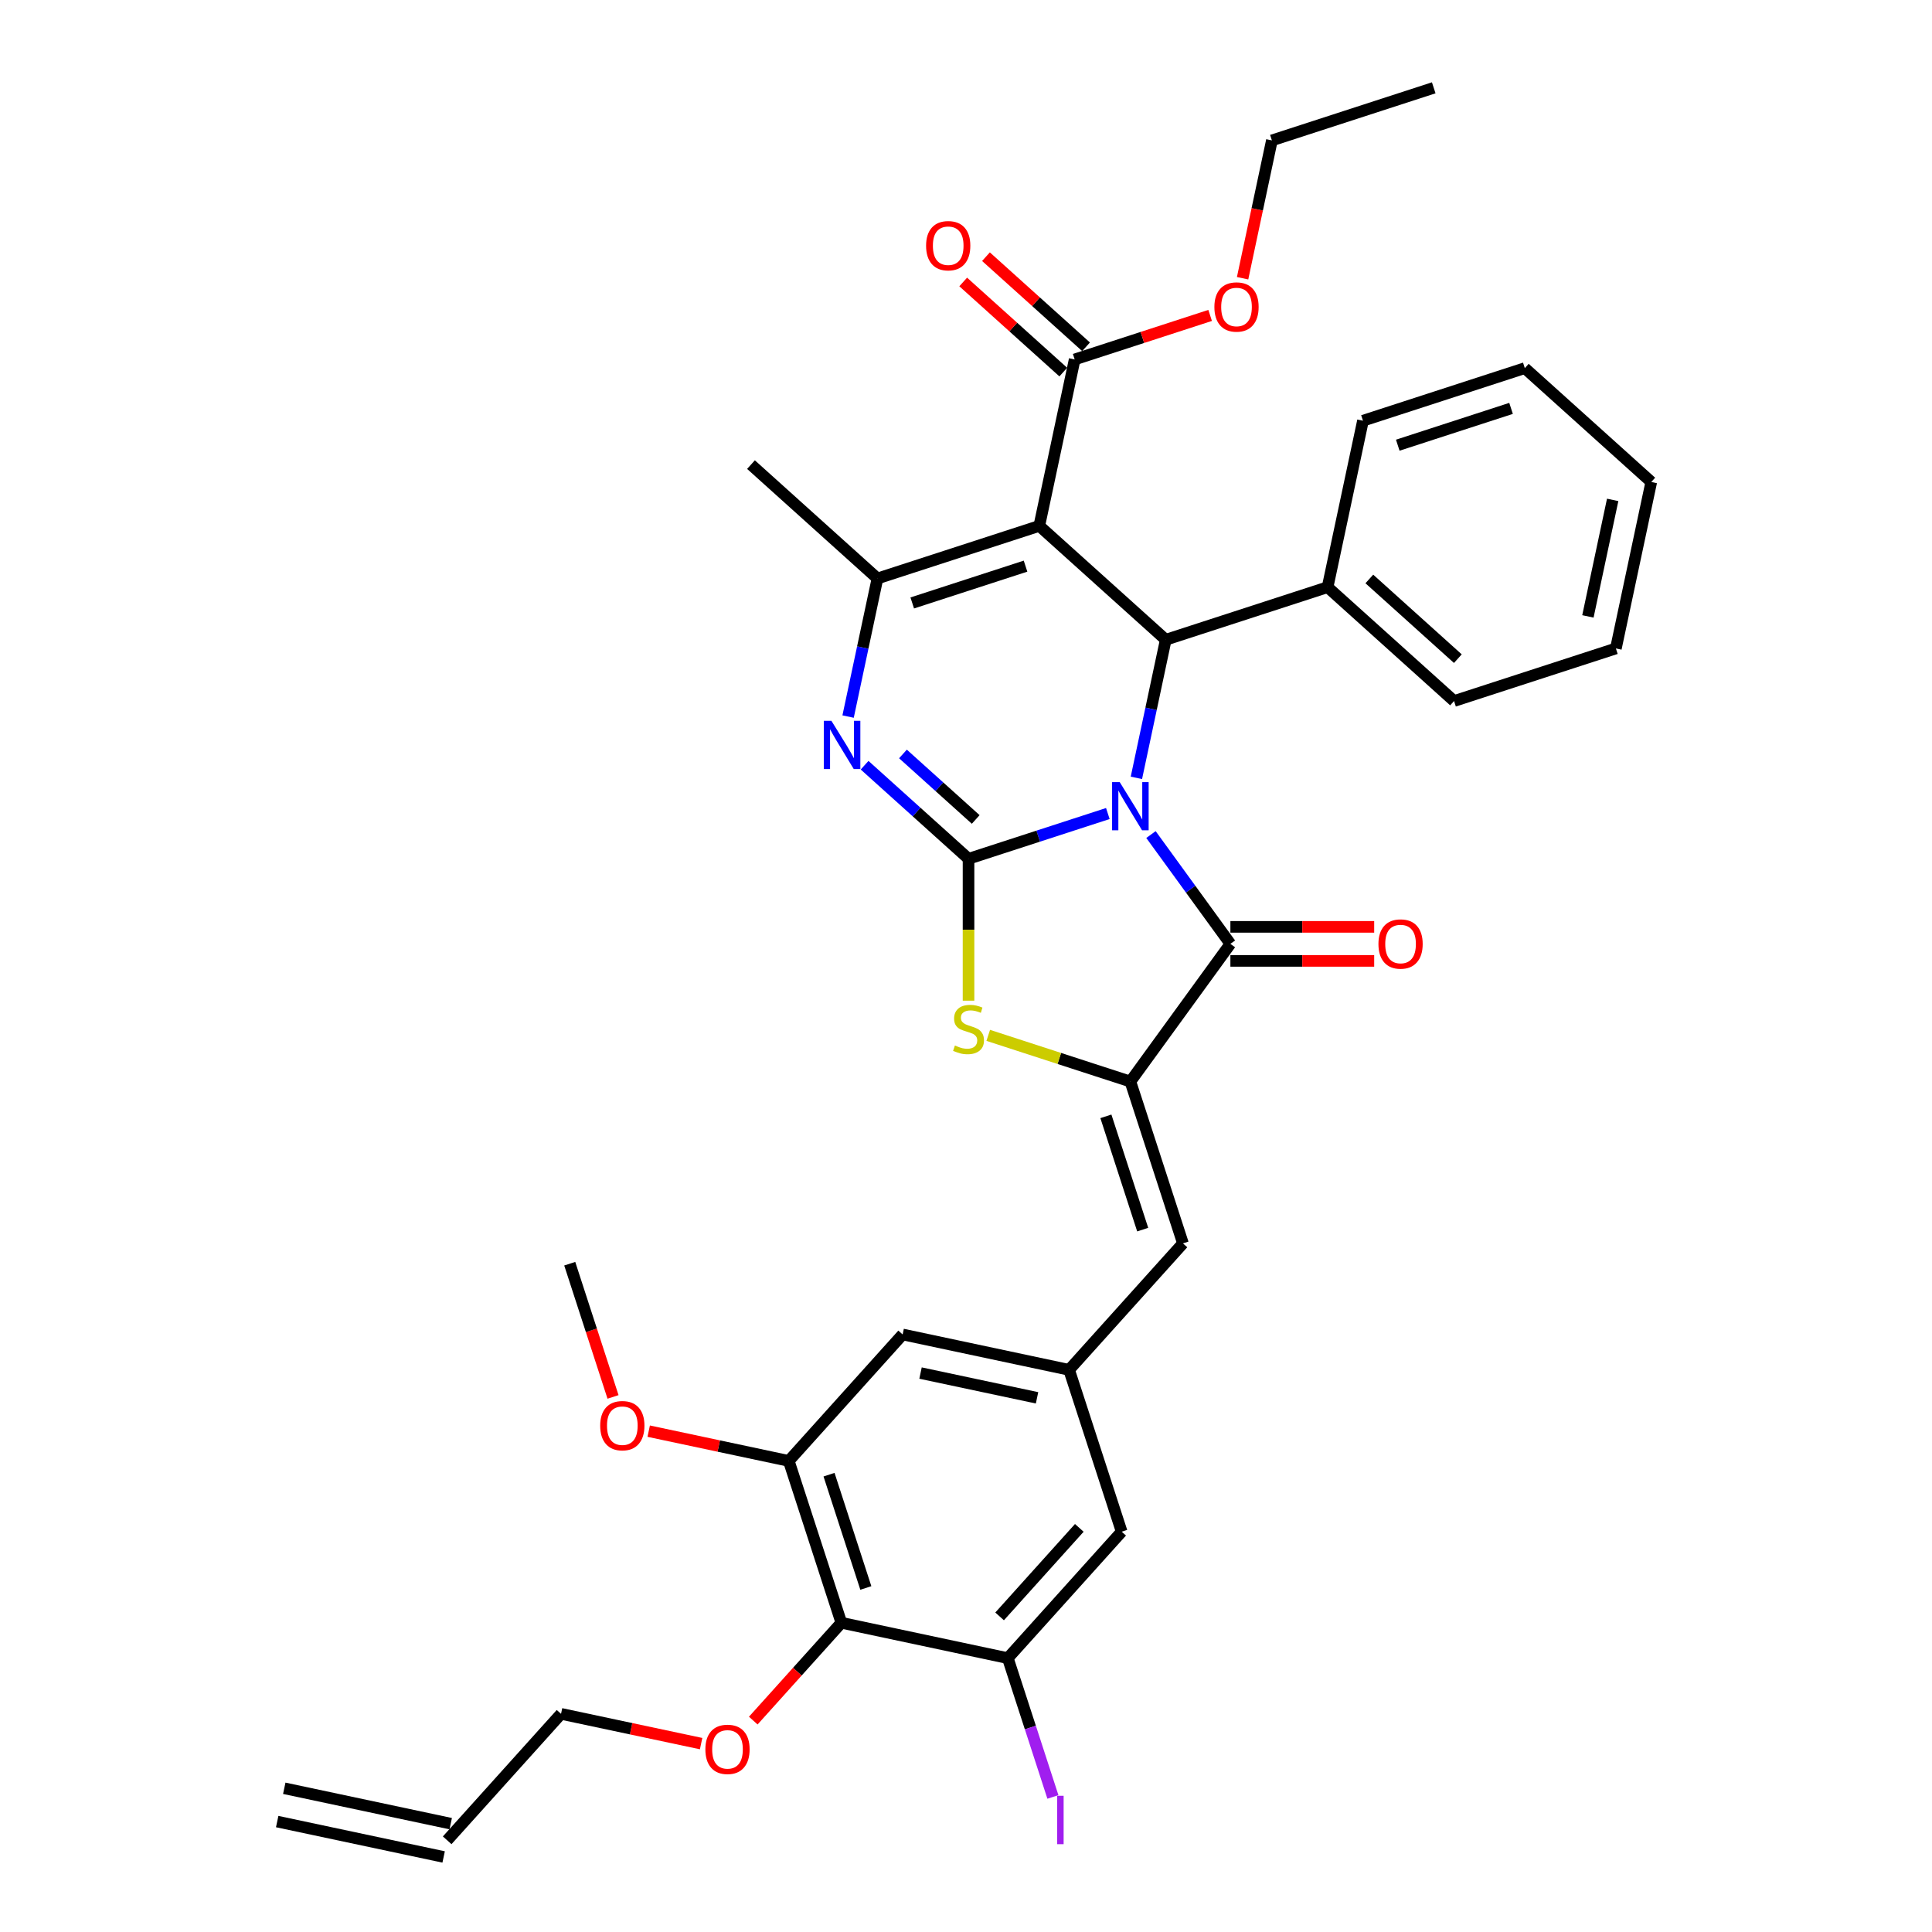 <?xml version='1.0' encoding='iso-8859-1'?>
<svg version='1.1' baseProfile='full'
              xmlns='http://www.w3.org/2000/svg'
                      xmlns:rdkit='http://www.rdkit.org/xml'
                      xmlns:xlink='http://www.w3.org/1999/xlink'
                  xml:space='preserve'
width='1000px' height='1000px' viewBox='0 0 1000 1000'>
<!-- END OF HEADER -->
<rect style='opacity:1.0;fill:#FFFFFF;stroke:none' width='1000' height='1000' x='0' y='0'> </rect>
<path class='bond-0' d='M 573.416,421.079 L 537.363,432.793' style='fill:none;fill-rule:evenodd;stroke:#0000FF;stroke-width:6px;stroke-linecap:butt;stroke-linejoin:miter;stroke-opacity:1' />
<path class='bond-0' d='M 537.363,432.793 L 501.31,444.508' style='fill:none;fill-rule:evenodd;stroke:#000000;stroke-width:6px;stroke-linecap:butt;stroke-linejoin:miter;stroke-opacity:1' />
<path class='bond-2' d='M 595.739,431.964 L 616.294,460.256' style='fill:none;fill-rule:evenodd;stroke:#0000FF;stroke-width:6px;stroke-linecap:butt;stroke-linejoin:miter;stroke-opacity:1' />
<path class='bond-2' d='M 616.294,460.256 L 636.849,488.547' style='fill:none;fill-rule:evenodd;stroke:#000000;stroke-width:6px;stroke-linecap:butt;stroke-linejoin:miter;stroke-opacity:1' />
<path class='bond-4' d='M 588.197,402.616 L 595.794,366.876' style='fill:none;fill-rule:evenodd;stroke:#0000FF;stroke-width:6px;stroke-linecap:butt;stroke-linejoin:miter;stroke-opacity:1' />
<path class='bond-4' d='M 595.794,366.876 L 603.39,331.136' style='fill:none;fill-rule:evenodd;stroke:#000000;stroke-width:6px;stroke-linecap:butt;stroke-linejoin:miter;stroke-opacity:1' />
<path class='bond-3' d='M 501.31,444.508 L 474.413,420.29' style='fill:none;fill-rule:evenodd;stroke:#000000;stroke-width:6px;stroke-linecap:butt;stroke-linejoin:miter;stroke-opacity:1' />
<path class='bond-3' d='M 474.413,420.29 L 447.516,396.072' style='fill:none;fill-rule:evenodd;stroke:#0000FF;stroke-width:6px;stroke-linecap:butt;stroke-linejoin:miter;stroke-opacity:1' />
<path class='bond-3' d='M 505.028,424.151 L 486.2,407.199' style='fill:none;fill-rule:evenodd;stroke:#000000;stroke-width:6px;stroke-linecap:butt;stroke-linejoin:miter;stroke-opacity:1' />
<path class='bond-3' d='M 486.2,407.199 L 467.372,390.246' style='fill:none;fill-rule:evenodd;stroke:#0000FF;stroke-width:6px;stroke-linecap:butt;stroke-linejoin:miter;stroke-opacity:1' />
<path class='bond-7' d='M 501.31,444.508 L 501.31,481.228' style='fill:none;fill-rule:evenodd;stroke:#000000;stroke-width:6px;stroke-linecap:butt;stroke-linejoin:miter;stroke-opacity:1' />
<path class='bond-7' d='M 501.31,481.228 L 501.31,517.948' style='fill:none;fill-rule:evenodd;stroke:#CCCC00;stroke-width:6px;stroke-linecap:butt;stroke-linejoin:miter;stroke-opacity:1' />
<path class='bond-1' d='M 537.935,272.199 L 603.39,331.136' style='fill:none;fill-rule:evenodd;stroke:#000000;stroke-width:6px;stroke-linecap:butt;stroke-linejoin:miter;stroke-opacity:1' />
<path class='bond-6' d='M 537.935,272.199 L 454.167,299.417' style='fill:none;fill-rule:evenodd;stroke:#000000;stroke-width:6px;stroke-linecap:butt;stroke-linejoin:miter;stroke-opacity:1' />
<path class='bond-6' d='M 530.813,293.035 L 472.176,312.088' style='fill:none;fill-rule:evenodd;stroke:#000000;stroke-width:6px;stroke-linecap:butt;stroke-linejoin:miter;stroke-opacity:1' />
<path class='bond-9' d='M 537.935,272.199 L 556.248,186.045' style='fill:none;fill-rule:evenodd;stroke:#000000;stroke-width:6px;stroke-linecap:butt;stroke-linejoin:miter;stroke-opacity:1' />
<path class='bond-5' d='M 636.849,488.547 L 585.078,559.805' style='fill:none;fill-rule:evenodd;stroke:#000000;stroke-width:6px;stroke-linecap:butt;stroke-linejoin:miter;stroke-opacity:1' />
<path class='bond-14' d='M 636.849,497.355 L 674.063,497.355' style='fill:none;fill-rule:evenodd;stroke:#000000;stroke-width:6px;stroke-linecap:butt;stroke-linejoin:miter;stroke-opacity:1' />
<path class='bond-14' d='M 674.063,497.355 L 711.276,497.355' style='fill:none;fill-rule:evenodd;stroke:#FF0000;stroke-width:6px;stroke-linecap:butt;stroke-linejoin:miter;stroke-opacity:1' />
<path class='bond-14' d='M 636.849,479.74 L 674.063,479.74' style='fill:none;fill-rule:evenodd;stroke:#000000;stroke-width:6px;stroke-linecap:butt;stroke-linejoin:miter;stroke-opacity:1' />
<path class='bond-14' d='M 674.063,479.74 L 711.276,479.74' style='fill:none;fill-rule:evenodd;stroke:#FF0000;stroke-width:6px;stroke-linecap:butt;stroke-linejoin:miter;stroke-opacity:1' />
<path class='bond-36' d='M 438.973,370.897 L 446.57,335.157' style='fill:none;fill-rule:evenodd;stroke:#0000FF;stroke-width:6px;stroke-linecap:butt;stroke-linejoin:miter;stroke-opacity:1' />
<path class='bond-36' d='M 446.57,335.157 L 454.167,299.417' style='fill:none;fill-rule:evenodd;stroke:#000000;stroke-width:6px;stroke-linecap:butt;stroke-linejoin:miter;stroke-opacity:1' />
<path class='bond-17' d='M 603.39,331.136 L 687.159,303.918' style='fill:none;fill-rule:evenodd;stroke:#000000;stroke-width:6px;stroke-linecap:butt;stroke-linejoin:miter;stroke-opacity:1' />
<path class='bond-8' d='M 585.078,559.805 L 612.296,643.573' style='fill:none;fill-rule:evenodd;stroke:#000000;stroke-width:6px;stroke-linecap:butt;stroke-linejoin:miter;stroke-opacity:1' />
<path class='bond-8' d='M 572.407,577.814 L 591.459,636.451' style='fill:none;fill-rule:evenodd;stroke:#000000;stroke-width:6px;stroke-linecap:butt;stroke-linejoin:miter;stroke-opacity:1' />
<path class='bond-35' d='M 585.078,559.805 L 548.293,547.853' style='fill:none;fill-rule:evenodd;stroke:#000000;stroke-width:6px;stroke-linecap:butt;stroke-linejoin:miter;stroke-opacity:1' />
<path class='bond-35' d='M 548.293,547.853 L 511.509,535.901' style='fill:none;fill-rule:evenodd;stroke:#CCCC00;stroke-width:6px;stroke-linecap:butt;stroke-linejoin:miter;stroke-opacity:1' />
<path class='bond-24' d='M 454.167,299.417 L 388.711,240.481' style='fill:none;fill-rule:evenodd;stroke:#000000;stroke-width:6px;stroke-linecap:butt;stroke-linejoin:miter;stroke-opacity:1' />
<path class='bond-13' d='M 612.296,643.573 L 553.359,709.029' style='fill:none;fill-rule:evenodd;stroke:#000000;stroke-width:6px;stroke-linecap:butt;stroke-linejoin:miter;stroke-opacity:1' />
<path class='bond-18' d='M 562.141,179.499 L 536.24,156.177' style='fill:none;fill-rule:evenodd;stroke:#000000;stroke-width:6px;stroke-linecap:butt;stroke-linejoin:miter;stroke-opacity:1' />
<path class='bond-18' d='M 536.24,156.177 L 510.338,132.855' style='fill:none;fill-rule:evenodd;stroke:#FF0000;stroke-width:6px;stroke-linecap:butt;stroke-linejoin:miter;stroke-opacity:1' />
<path class='bond-18' d='M 550.354,192.59 L 524.452,169.268' style='fill:none;fill-rule:evenodd;stroke:#000000;stroke-width:6px;stroke-linecap:butt;stroke-linejoin:miter;stroke-opacity:1' />
<path class='bond-18' d='M 524.452,169.268 L 498.551,145.946' style='fill:none;fill-rule:evenodd;stroke:#FF0000;stroke-width:6px;stroke-linecap:butt;stroke-linejoin:miter;stroke-opacity:1' />
<path class='bond-23' d='M 556.248,186.045 L 591.306,174.654' style='fill:none;fill-rule:evenodd;stroke:#000000;stroke-width:6px;stroke-linecap:butt;stroke-linejoin:miter;stroke-opacity:1' />
<path class='bond-23' d='M 591.306,174.654 L 626.364,163.263' style='fill:none;fill-rule:evenodd;stroke:#FF0000;stroke-width:6px;stroke-linecap:butt;stroke-linejoin:miter;stroke-opacity:1' />
<path class='bond-10' d='M 435.486,839.94 L 408.269,756.172' style='fill:none;fill-rule:evenodd;stroke:#000000;stroke-width:6px;stroke-linecap:butt;stroke-linejoin:miter;stroke-opacity:1' />
<path class='bond-10' d='M 448.157,821.931 L 429.105,763.293' style='fill:none;fill-rule:evenodd;stroke:#000000;stroke-width:6px;stroke-linecap:butt;stroke-linejoin:miter;stroke-opacity:1' />
<path class='bond-22' d='M 435.486,839.94 L 412.688,865.26' style='fill:none;fill-rule:evenodd;stroke:#000000;stroke-width:6px;stroke-linecap:butt;stroke-linejoin:miter;stroke-opacity:1' />
<path class='bond-22' d='M 412.688,865.26 L 389.889,890.58' style='fill:none;fill-rule:evenodd;stroke:#FF0000;stroke-width:6px;stroke-linecap:butt;stroke-linejoin:miter;stroke-opacity:1' />
<path class='bond-38' d='M 435.486,839.94 L 521.641,858.252' style='fill:none;fill-rule:evenodd;stroke:#000000;stroke-width:6px;stroke-linecap:butt;stroke-linejoin:miter;stroke-opacity:1' />
<path class='bond-11' d='M 521.641,858.252 L 580.577,792.797' style='fill:none;fill-rule:evenodd;stroke:#000000;stroke-width:6px;stroke-linecap:butt;stroke-linejoin:miter;stroke-opacity:1' />
<path class='bond-11' d='M 517.39,836.647 L 558.646,790.828' style='fill:none;fill-rule:evenodd;stroke:#000000;stroke-width:6px;stroke-linecap:butt;stroke-linejoin:miter;stroke-opacity:1' />
<path class='bond-21' d='M 521.641,858.252 L 533.312,894.173' style='fill:none;fill-rule:evenodd;stroke:#000000;stroke-width:6px;stroke-linecap:butt;stroke-linejoin:miter;stroke-opacity:1' />
<path class='bond-21' d='M 533.312,894.173 L 544.983,930.093' style='fill:none;fill-rule:evenodd;stroke:#A01EEF;stroke-width:6px;stroke-linecap:butt;stroke-linejoin:miter;stroke-opacity:1' />
<path class='bond-12' d='M 408.269,756.172 L 467.205,690.716' style='fill:none;fill-rule:evenodd;stroke:#000000;stroke-width:6px;stroke-linecap:butt;stroke-linejoin:miter;stroke-opacity:1' />
<path class='bond-25' d='M 408.269,756.172 L 372.017,748.466' style='fill:none;fill-rule:evenodd;stroke:#000000;stroke-width:6px;stroke-linecap:butt;stroke-linejoin:miter;stroke-opacity:1' />
<path class='bond-25' d='M 372.017,748.466 L 335.766,740.761' style='fill:none;fill-rule:evenodd;stroke:#FF0000;stroke-width:6px;stroke-linecap:butt;stroke-linejoin:miter;stroke-opacity:1' />
<path class='bond-15' d='M 553.359,709.029 L 580.577,792.797' style='fill:none;fill-rule:evenodd;stroke:#000000;stroke-width:6px;stroke-linecap:butt;stroke-linejoin:miter;stroke-opacity:1' />
<path class='bond-16' d='M 553.359,709.029 L 467.205,690.716' style='fill:none;fill-rule:evenodd;stroke:#000000;stroke-width:6px;stroke-linecap:butt;stroke-linejoin:miter;stroke-opacity:1' />
<path class='bond-16' d='M 536.774,723.513 L 476.466,710.694' style='fill:none;fill-rule:evenodd;stroke:#000000;stroke-width:6px;stroke-linecap:butt;stroke-linejoin:miter;stroke-opacity:1' />
<path class='bond-27' d='M 687.159,303.918 L 752.614,362.854' style='fill:none;fill-rule:evenodd;stroke:#000000;stroke-width:6px;stroke-linecap:butt;stroke-linejoin:miter;stroke-opacity:1' />
<path class='bond-27' d='M 708.764,299.667 L 754.583,340.922' style='fill:none;fill-rule:evenodd;stroke:#000000;stroke-width:6px;stroke-linecap:butt;stroke-linejoin:miter;stroke-opacity:1' />
<path class='bond-28' d='M 687.159,303.918 L 705.471,217.763' style='fill:none;fill-rule:evenodd;stroke:#000000;stroke-width:6px;stroke-linecap:butt;stroke-linejoin:miter;stroke-opacity:1' />
<path class='bond-19' d='M 231.459,952.538 L 290.396,887.083' style='fill:none;fill-rule:evenodd;stroke:#000000;stroke-width:6px;stroke-linecap:butt;stroke-linejoin:miter;stroke-opacity:1' />
<path class='bond-20' d='M 233.291,943.923 L 147.136,925.61' style='fill:none;fill-rule:evenodd;stroke:#000000;stroke-width:6px;stroke-linecap:butt;stroke-linejoin:miter;stroke-opacity:1' />
<path class='bond-20' d='M 229.628,961.154 L 143.474,942.841' style='fill:none;fill-rule:evenodd;stroke:#000000;stroke-width:6px;stroke-linecap:butt;stroke-linejoin:miter;stroke-opacity:1' />
<path class='bond-26' d='M 362.898,902.493 L 326.647,894.788' style='fill:none;fill-rule:evenodd;stroke:#FF0000;stroke-width:6px;stroke-linecap:butt;stroke-linejoin:miter;stroke-opacity:1' />
<path class='bond-26' d='M 326.647,894.788 L 290.396,887.083' style='fill:none;fill-rule:evenodd;stroke:#000000;stroke-width:6px;stroke-linecap:butt;stroke-linejoin:miter;stroke-opacity:1' />
<path class='bond-29' d='M 643.165,144.012 L 650.747,108.342' style='fill:none;fill-rule:evenodd;stroke:#FF0000;stroke-width:6px;stroke-linecap:butt;stroke-linejoin:miter;stroke-opacity:1' />
<path class='bond-29' d='M 650.747,108.342 L 658.329,72.672' style='fill:none;fill-rule:evenodd;stroke:#000000;stroke-width:6px;stroke-linecap:butt;stroke-linejoin:miter;stroke-opacity:1' />
<path class='bond-30' d='M 317.301,723.044 L 306.098,688.567' style='fill:none;fill-rule:evenodd;stroke:#FF0000;stroke-width:6px;stroke-linecap:butt;stroke-linejoin:miter;stroke-opacity:1' />
<path class='bond-30' d='M 306.098,688.567 L 294.896,654.091' style='fill:none;fill-rule:evenodd;stroke:#000000;stroke-width:6px;stroke-linecap:butt;stroke-linejoin:miter;stroke-opacity:1' />
<path class='bond-32' d='M 752.614,362.854 L 836.382,335.636' style='fill:none;fill-rule:evenodd;stroke:#000000;stroke-width:6px;stroke-linecap:butt;stroke-linejoin:miter;stroke-opacity:1' />
<path class='bond-33' d='M 705.471,217.763 L 789.24,190.545' style='fill:none;fill-rule:evenodd;stroke:#000000;stroke-width:6px;stroke-linecap:butt;stroke-linejoin:miter;stroke-opacity:1' />
<path class='bond-33' d='M 723.48,230.434 L 782.118,211.382' style='fill:none;fill-rule:evenodd;stroke:#000000;stroke-width:6px;stroke-linecap:butt;stroke-linejoin:miter;stroke-opacity:1' />
<path class='bond-31' d='M 658.329,72.672 L 742.097,45.455' style='fill:none;fill-rule:evenodd;stroke:#000000;stroke-width:6px;stroke-linecap:butt;stroke-linejoin:miter;stroke-opacity:1' />
<path class='bond-37' d='M 836.382,335.636 L 854.695,249.482' style='fill:none;fill-rule:evenodd;stroke:#000000;stroke-width:6px;stroke-linecap:butt;stroke-linejoin:miter;stroke-opacity:1' />
<path class='bond-37' d='M 821.898,319.05 L 834.717,258.742' style='fill:none;fill-rule:evenodd;stroke:#000000;stroke-width:6px;stroke-linecap:butt;stroke-linejoin:miter;stroke-opacity:1' />
<path class='bond-34' d='M 789.24,190.545 L 854.695,249.482' style='fill:none;fill-rule:evenodd;stroke:#000000;stroke-width:6px;stroke-linecap:butt;stroke-linejoin:miter;stroke-opacity:1' />
<path  class='atom-0' d='M 579.564 404.818
L 587.738 418.03
Q 588.548 419.333, 589.852 421.694
Q 591.155 424.054, 591.226 424.195
L 591.226 404.818
L 594.538 404.818
L 594.538 429.762
L 591.12 429.762
L 582.347 415.317
Q 581.326 413.626, 580.233 411.688
Q 579.177 409.75, 578.859 409.151
L 578.859 429.762
L 575.618 429.762
L 575.618 404.818
L 579.564 404.818
' fill='#0000FF'/>
<path  class='atom-4' d='M 430.34 373.099
L 438.514 386.311
Q 439.324 387.615, 440.628 389.975
Q 441.932 392.336, 442.002 392.477
L 442.002 373.099
L 445.314 373.099
L 445.314 398.043
L 441.896 398.043
L 433.124 383.598
Q 432.102 381.907, 431.01 379.97
Q 429.953 378.032, 429.636 377.433
L 429.636 398.043
L 426.394 398.043
L 426.394 373.099
L 430.34 373.099
' fill='#0000FF'/>
<path  class='atom-8' d='M 494.263 541.148
Q 494.545 541.254, 495.708 541.747
Q 496.87 542.24, 498.139 542.558
Q 499.442 542.839, 500.711 542.839
Q 503.071 542.839, 504.445 541.712
Q 505.819 540.549, 505.819 538.541
Q 505.819 537.167, 505.115 536.322
Q 504.445 535.476, 503.388 535.018
Q 502.331 534.56, 500.57 534.031
Q 498.35 533.362, 497.011 532.728
Q 495.708 532.094, 494.757 530.755
Q 493.84 529.416, 493.84 527.161
Q 493.84 524.026, 495.954 522.088
Q 498.104 520.15, 502.331 520.15
Q 505.22 520.15, 508.497 521.524
L 507.687 524.237
Q 504.692 523.004, 502.437 523.004
Q 500.006 523.004, 498.667 524.026
Q 497.328 525.012, 497.364 526.739
Q 497.364 528.077, 498.033 528.888
Q 498.738 529.698, 499.724 530.156
Q 500.746 530.614, 502.437 531.142
Q 504.692 531.847, 506.031 532.552
Q 507.369 533.256, 508.321 534.701
Q 509.307 536.11, 509.307 538.541
Q 509.307 541.994, 506.982 543.861
Q 504.692 545.693, 500.852 545.693
Q 498.632 545.693, 496.941 545.2
Q 495.285 544.742, 493.312 543.932
L 494.263 541.148
' fill='#CCCC00'/>
<path  class='atom-15' d='M 713.478 488.618
Q 713.478 482.629, 716.438 479.282
Q 719.397 475.935, 724.929 475.935
Q 730.46 475.935, 733.419 479.282
Q 736.379 482.629, 736.379 488.618
Q 736.379 494.678, 733.384 498.13
Q 730.389 501.548, 724.929 501.548
Q 719.432 501.548, 716.438 498.13
Q 713.478 494.713, 713.478 488.618
M 724.929 498.729
Q 728.734 498.729, 730.777 496.193
Q 732.856 493.621, 732.856 488.618
Q 732.856 483.721, 730.777 481.254
Q 728.734 478.753, 724.929 478.753
Q 721.123 478.753, 719.045 481.219
Q 717.001 483.685, 717.001 488.618
Q 717.001 493.656, 719.045 496.193
Q 721.123 498.729, 724.929 498.729
' fill='#FF0000'/>
<path  class='atom-19' d='M 479.342 127.179
Q 479.342 121.189, 482.301 117.842
Q 485.261 114.495, 490.792 114.495
Q 496.323 114.495, 499.283 117.842
Q 502.242 121.189, 502.242 127.179
Q 502.242 133.239, 499.248 136.691
Q 496.253 140.109, 490.792 140.109
Q 485.296 140.109, 482.301 136.691
Q 479.342 133.274, 479.342 127.179
M 490.792 137.29
Q 494.597 137.29, 496.641 134.754
Q 498.719 132.182, 498.719 127.179
Q 498.719 122.282, 496.641 119.815
Q 494.597 117.314, 490.792 117.314
Q 486.987 117.314, 484.908 119.78
Q 482.865 122.246, 482.865 127.179
Q 482.865 132.217, 484.908 134.754
Q 486.987 137.29, 490.792 137.29
' fill='#FF0000'/>
<path  class='atom-22' d='M 547.185 929.496
L 550.532 929.496
L 550.532 954.545
L 547.185 954.545
L 547.185 929.496
' fill='#A01EEF'/>
<path  class='atom-23' d='M 365.1 905.466
Q 365.1 899.476, 368.059 896.129
Q 371.019 892.782, 376.55 892.782
Q 382.081 892.782, 385.041 896.129
Q 388 899.476, 388 905.466
Q 388 911.526, 385.006 914.978
Q 382.011 918.396, 376.55 918.396
Q 371.054 918.396, 368.059 914.978
Q 365.1 911.561, 365.1 905.466
M 376.55 915.577
Q 380.355 915.577, 382.399 913.041
Q 384.477 910.469, 384.477 905.466
Q 384.477 900.569, 382.399 898.102
Q 380.355 895.601, 376.55 895.601
Q 372.745 895.601, 370.666 898.067
Q 368.623 900.533, 368.623 905.466
Q 368.623 910.504, 370.666 913.041
Q 372.745 915.577, 376.55 915.577
' fill='#FF0000'/>
<path  class='atom-24' d='M 628.566 158.897
Q 628.566 152.908, 631.525 149.561
Q 634.484 146.214, 640.016 146.214
Q 645.547 146.214, 648.507 149.561
Q 651.466 152.908, 651.466 158.897
Q 651.466 164.957, 648.471 168.41
Q 645.477 171.827, 640.016 171.827
Q 634.52 171.827, 631.525 168.41
Q 628.566 164.992, 628.566 158.897
M 640.016 169.009
Q 643.821 169.009, 645.864 166.472
Q 647.943 163.9, 647.943 158.897
Q 647.943 154, 645.864 151.534
Q 643.821 149.032, 640.016 149.032
Q 636.211 149.032, 634.132 151.499
Q 632.089 153.965, 632.089 158.897
Q 632.089 163.935, 634.132 166.472
Q 636.211 169.009, 640.016 169.009
' fill='#FF0000'/>
<path  class='atom-26' d='M 310.664 737.929
Q 310.664 731.94, 313.623 728.593
Q 316.583 725.246, 322.114 725.246
Q 327.646 725.246, 330.605 728.593
Q 333.564 731.94, 333.564 737.929
Q 333.564 743.989, 330.57 747.442
Q 327.575 750.859, 322.114 750.859
Q 316.618 750.859, 313.623 747.442
Q 310.664 744.024, 310.664 737.929
M 322.114 748.041
Q 325.919 748.041, 327.963 745.504
Q 330.041 742.932, 330.041 737.929
Q 330.041 733.032, 327.963 730.566
Q 325.919 728.064, 322.114 728.064
Q 318.309 728.064, 316.23 730.531
Q 314.187 732.997, 314.187 737.929
Q 314.187 742.967, 316.23 745.504
Q 318.309 748.041, 322.114 748.041
' fill='#FF0000'/>
</svg>
